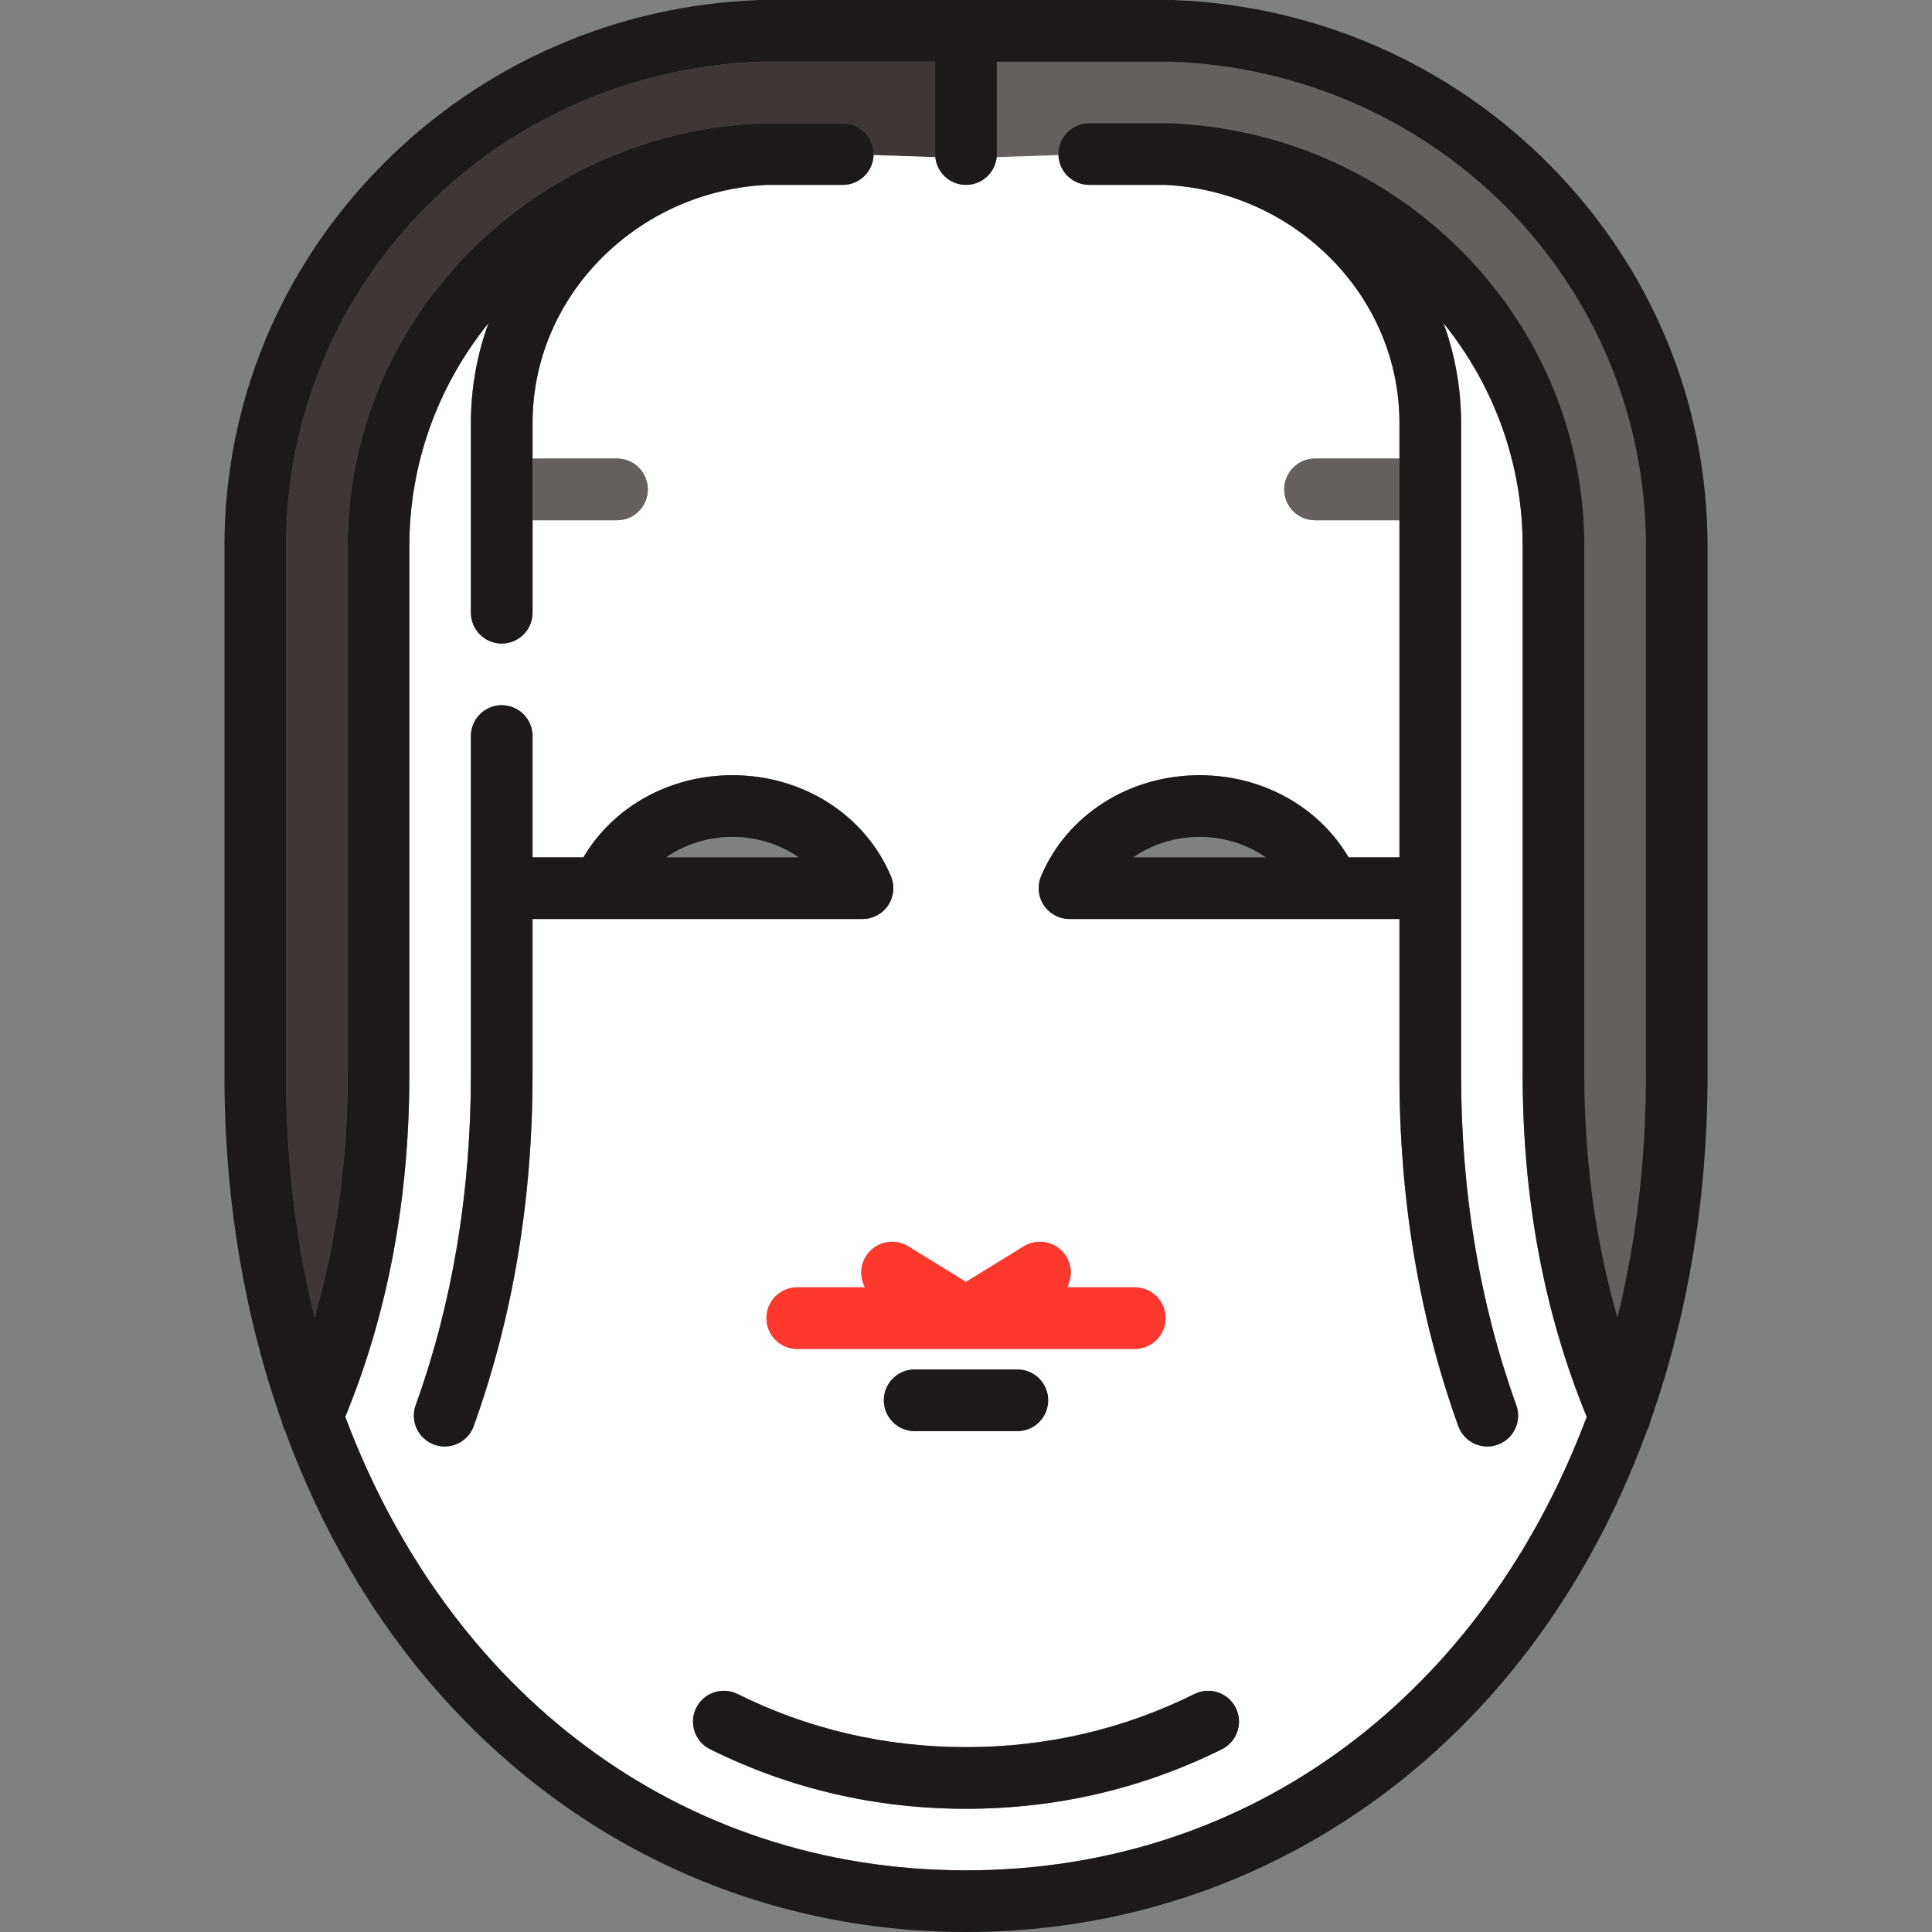 <?xml version="1.0" encoding="iso-8859-1"?>
<!-- Uploaded to: SVG Repo, www.svgrepo.com, Generator: SVG Repo Mixer Tools -->
<svg height="800px" width="800px" version="1.1" id="Capa_1" xmlns="http://www.w3.org/2000/svg" xmlns:xlink="http://www.w3.org/1999/xlink" 
	 viewBox="0 0 470 470" xml:space="preserve">
<rect x="0" y="0" width="470" height="470" fill="#808080" stroke="none"/>
<g>
	<path style="fill:#3F3736;" d="M227.5,37.476V15h-42.269C120.384,17.33,69.604,69.077,69.604,132.864v128.678
		c0,20.817,2.403,40.57,6.924,58.943c5.287-18.375,8.052-38.382,8.052-58.943V132.864c0-26.786,10.493-52.171,29.545-71.479
		c18.926-19.178,44.223-30.33,71.232-31.404c0.1-0.004,0.198-0.006,0.298-0.006h19.37c4.143,0,7.5,3.357,7.5,7.5
		c0,0.086-0.01,0.169-0.013,0.254l15.026,0.501C227.513,37.983,227.5,37.731,227.5,37.476z"/>
	<path style="fill:#655F5E;" d="M257.476,37.476c0-4.143,3.357-7.5,7.5-7.5h19.37c0.1,0,0.198,0.002,0.298,0.006
		c27.01,1.074,52.307,12.227,71.231,31.403c19.053,19.309,29.546,44.693,29.546,71.479v128.678c0,20.56,2.764,40.567,8.052,58.943
		c4.521-18.372,6.924-38.126,6.924-58.943V132.864c0-63.787-50.78-115.534-115.628-117.864H242.5v22.476
		c0,0.255-0.013,0.507-0.038,0.755l15.026-0.501C257.486,37.645,257.476,37.561,257.476,37.476z"/>
	<path style="fill:#FFFFFF;" d="M370.421,261.542V132.864c0-19.853-6.787-38.813-19.263-54.263
		c2.813,7.716,4.288,15.907,4.288,24.287v158.653c0,28.527,4.518,55.545,13.427,80.305c1.403,3.897-0.62,8.193-4.518,9.596
		c-0.838,0.302-1.695,0.445-2.539,0.445c-3.073,0-5.956-1.903-7.057-4.963c-9.498-26.393-14.313-55.119-14.313-85.383v-37.976
		h-16.804c-0.058,0.001-0.113,0.002-0.171,0.002c-0.057,0-0.113-0.001-0.17-0.002h-63.124c-2.513,0-4.858-1.259-6.249-3.353
		c-1.39-2.093-1.639-4.744-0.663-7.06c6.289-14.927,21.424-24.571,38.558-24.571c15.308,0,29.02,7.697,36.253,19.983h12.37v-82.009
		h-20.54c-4.143,0-7.5-3.357-7.5-7.5s3.357-7.5,7.5-7.5h20.54v-8.669c0-14.887-5.889-29.052-16.581-39.888
		c-10.727-10.869-25.07-17.266-40.397-18.025h-18.491c-4.057,0-7.352-3.222-7.487-7.246l-15.026,0.501
		c-0.379,3.788-3.574,6.745-7.462,6.745s-7.083-2.957-7.462-6.745l-15.026-0.501c-0.135,4.024-3.431,7.246-7.487,7.246h-18.491
		c-15.327,0.759-29.671,7.156-40.397,18.026c-10.692,10.835-16.581,25-16.581,39.887v8.669h20.54c4.143,0,7.5,3.357,7.5,7.5
		s-3.357,7.5-7.5,7.5h-20.54v22.5c0,4.143-3.357,7.5-7.5,7.5s-7.5-3.357-7.5-7.5v-46.169c0-8.381,1.474-16.571,4.288-24.288
		c-12.476,15.449-19.263,34.41-19.263,54.263v128.678c0,30.068-5.252,58.01-15.586,83.127C109.12,411.659,165.058,455,235,455
		s125.88-43.341,151.007-110.331C375.673,319.552,370.421,291.61,370.421,261.542z M235,311.857l14.052-8.656
		c3.525-2.17,8.147-1.075,10.319,2.452c1.46,2.369,1.437,5.23,0.199,7.513h16.475c4.143,0,7.5,3.357,7.5,7.5s-3.357,7.5-7.5,7.5
		h-82.09c-4.143,0-7.5-3.357-7.5-7.5s3.357-7.5,7.5-7.5h16.475c-1.238-2.283-1.261-5.143,0.199-7.513
		c2.173-3.527,6.793-4.622,10.319-2.452L235,311.857z M254.99,340.649c0,4.143-3.357,7.5-7.5,7.5h-24.98c-4.143,0-7.5-3.357-7.5-7.5
		s3.357-7.5,7.5-7.5h24.98C251.633,333.149,254.99,336.507,254.99,340.649z M146.529,223.568c-0.058,0-0.114-0.001-0.171-0.002
		h-16.804v37.976c0,30.264-4.815,58.99-14.313,85.383c-1.101,3.059-3.983,4.963-7.057,4.963c-0.844,0-1.7-0.143-2.539-0.445
		c-3.897-1.402-5.921-5.698-4.518-9.596c8.909-24.76,13.427-51.777,13.427-80.305v-82.484c0-4.143,3.357-7.5,7.5-7.5
		s7.5,3.357,7.5,7.5v29.509h12.37c7.233-12.286,20.945-19.983,36.253-19.983c17.134,0,32.269,9.645,38.558,24.571
		c0.976,2.315,0.727,4.967-0.663,7.06c-1.391,2.094-3.736,3.353-6.249,3.353h-63.124
		C146.643,223.567,146.586,223.568,146.529,223.568z M297.25,425.538c-19.351,9.613-40.295,14.487-62.25,14.487
		c-21.956,0-42.9-4.875-62.25-14.488c-3.71-1.843-5.223-6.345-3.38-10.054c1.843-3.711,6.343-5.222,10.054-3.38
		c17.258,8.574,35.956,12.922,55.576,12.922c19.619,0,38.317-4.348,55.576-12.921c3.711-1.842,8.211-0.329,10.054,3.38
		C302.473,419.194,300.96,423.695,297.25,425.538z"/>
	<path style="fill:#1C1918;" d="M415.396,261.542V132.864c0-34.72-13.562-67.582-38.186-92.534
		c-24.461-24.787-57.15-39.108-92.047-40.325C285.077,0.002,284.989,0,284.902,0h-99.805c-0.087,0-0.175,0.002-0.262,0.005
		C149.939,1.222,117.25,15.543,92.789,40.33c-24.624,24.952-38.186,57.814-38.186,92.534v128.678
		c0,30.011,4.815,58.573,13.979,84.409c0.147,0.746,0.409,1.464,0.77,2.132c8.865,24.212,21.579,45.971,37.789,64.184
		C140.278,449.496,185.686,470,235,470s94.722-20.504,127.858-57.733c16.21-18.213,28.925-39.972,37.789-64.184
		c0.361-0.668,0.624-1.385,0.77-2.132C410.581,320.115,415.396,291.553,415.396,261.542z M235,455
		c-69.942,0-125.88-43.341-151.007-110.331c10.333-25.117,15.586-53.059,15.586-83.127V132.864c0-19.853,6.788-38.814,19.263-54.263
		c-2.813,7.716-4.288,15.907-4.288,24.288v46.169c0,4.143,3.357,7.5,7.5,7.5s7.5-3.357,7.5-7.5v-46.169
		c0-14.887,5.889-29.052,16.581-39.887c10.727-10.87,25.07-17.267,40.397-18.026h18.491c4.057,0,7.352-3.222,7.487-7.246
		c0.003-0.085,0.013-0.168,0.013-0.254c0-4.143-3.357-7.5-7.5-7.5h-19.37c-0.1,0-0.198,0.002-0.298,0.006
		c-27.01,1.074-52.307,12.227-71.232,31.404c-19.052,19.308-29.545,44.692-29.545,71.479v128.678c0,20.56-2.764,40.567-8.052,58.943
		c-4.52-18.372-6.924-38.126-6.924-58.943V132.864c0-63.787,50.78-115.534,115.628-117.864H227.5v22.476
		c0,0.255,0.013,0.507,0.038,0.755c0.379,3.788,3.574,6.745,7.462,6.745s7.083-2.957,7.462-6.745c0.025-0.249,0.038-0.5,0.038-0.755
		V15h42.269c64.848,2.33,115.628,54.077,115.628,117.864v128.678c0,20.817-2.403,40.57-6.924,58.943
		c-5.287-18.375-8.052-38.382-8.052-58.943V132.864c0-26.786-10.493-52.171-29.546-71.479
		c-18.925-19.177-44.222-30.329-71.231-31.403c-0.1-0.004-0.198-0.006-0.298-0.006h-19.37c-4.143,0-7.5,3.357-7.5,7.5
		c0,0.086,0.01,0.169,0.013,0.254c0.135,4.024,3.431,7.246,7.487,7.246h18.491c15.327,0.759,29.671,7.156,40.397,18.025
		c10.692,10.836,16.581,25.001,16.581,39.888v105.678h-12.37c-7.233-12.286-20.945-19.983-36.253-19.983
		c-17.134,0-32.269,9.645-38.558,24.571c-0.976,2.315-0.727,4.967,0.663,7.06c1.391,2.094,3.736,3.353,6.249,3.353h63.124
		c0.057,0.001,0.113,0.002,0.17,0.002c0.058,0,0.113-0.001,0.171-0.002h16.804v37.976c0,30.264,4.815,58.99,14.313,85.383
		c1.101,3.06,3.983,4.963,7.057,4.963c0.844,0,1.701-0.144,2.539-0.445c3.897-1.402,5.921-5.698,4.518-9.596
		c-8.909-24.76-13.427-51.777-13.427-80.305V102.889c0-8.38-1.474-16.571-4.288-24.287c12.476,15.449,19.263,34.41,19.263,54.263
		v128.678c0,30.068,5.252,58.01,15.586,83.127C360.88,411.659,304.942,455,235,455z M307.951,208.566h-32.258
		c4.542-3.152,10.191-4.983,16.129-4.983S303.409,205.414,307.951,208.566z"/>
	<path style="fill:#1C1918;" d="M290.576,412.104c-17.259,8.573-35.957,12.921-55.576,12.921c-19.62,0-38.318-4.348-55.576-12.922
		c-3.711-1.842-8.211-0.331-10.054,3.38c-1.843,3.709-0.33,8.211,3.38,10.054c19.35,9.613,40.294,14.488,62.25,14.488
		c21.955,0,42.899-4.874,62.25-14.487c3.71-1.843,5.223-6.344,3.38-10.054C298.787,411.775,294.287,410.263,290.576,412.104z"/>
	<path style="fill:#1C1918;" d="M216.072,220.214c1.39-2.093,1.639-4.744,0.663-7.06c-6.289-14.927-21.424-24.571-38.558-24.571
		c-15.308,0-29.02,7.697-36.253,19.983h-12.37v-29.509c0-4.143-3.357-7.5-7.5-7.5s-7.5,3.357-7.5,7.5v82.484
		c0,28.527-4.518,55.545-13.427,80.305c-1.403,3.897,0.62,8.193,4.518,9.596c0.839,0.303,1.695,0.445,2.539,0.445
		c3.073,0,5.956-1.904,7.057-4.963c9.498-26.393,14.313-55.119,14.313-85.383v-37.976h16.804c0.057,0.001,0.113,0.002,0.171,0.002
		c0.057,0,0.113-0.001,0.17-0.002h63.124C212.336,223.566,214.682,222.308,216.072,220.214z M178.178,203.583
		c5.938,0,11.587,1.831,16.129,4.983h-32.258C166.591,205.414,172.24,203.583,178.178,203.583z"/>
	<path style="fill:#655F5E;" d="M312.405,119.058c0,4.143,3.357,7.5,7.5,7.5h20.54v-15h-20.54
		C315.763,111.558,312.405,114.915,312.405,119.058z"/>
	<path style="fill:#655F5E;" d="M157.595,119.058c0-4.143-3.357-7.5-7.5-7.5h-20.54v15h20.54
		C154.237,126.558,157.595,123.2,157.595,119.058z"/>
	<path style="fill:#1C1918;" d="M222.51,333.149c-4.143,0-7.5,3.357-7.5,7.5s3.357,7.5,7.5,7.5h24.98c4.143,0,7.5-3.357,7.5-7.5
		s-3.357-7.5-7.5-7.5H222.51z"/>
	<path style="fill:#FF382E;" d="M210.629,305.653c-1.46,2.369-1.437,5.23-0.199,7.513h-16.475c-4.143,0-7.5,3.357-7.5,7.5
		s3.357,7.5,7.5,7.5h82.09c4.143,0,7.5-3.357,7.5-7.5s-3.357-7.5-7.5-7.5H259.57c1.238-2.283,1.261-5.143-0.199-7.513
		c-2.172-3.527-6.794-4.622-10.319-2.452L235,311.857l-14.052-8.656C217.422,301.031,212.802,302.126,210.629,305.653z"/>
</g>
</svg>